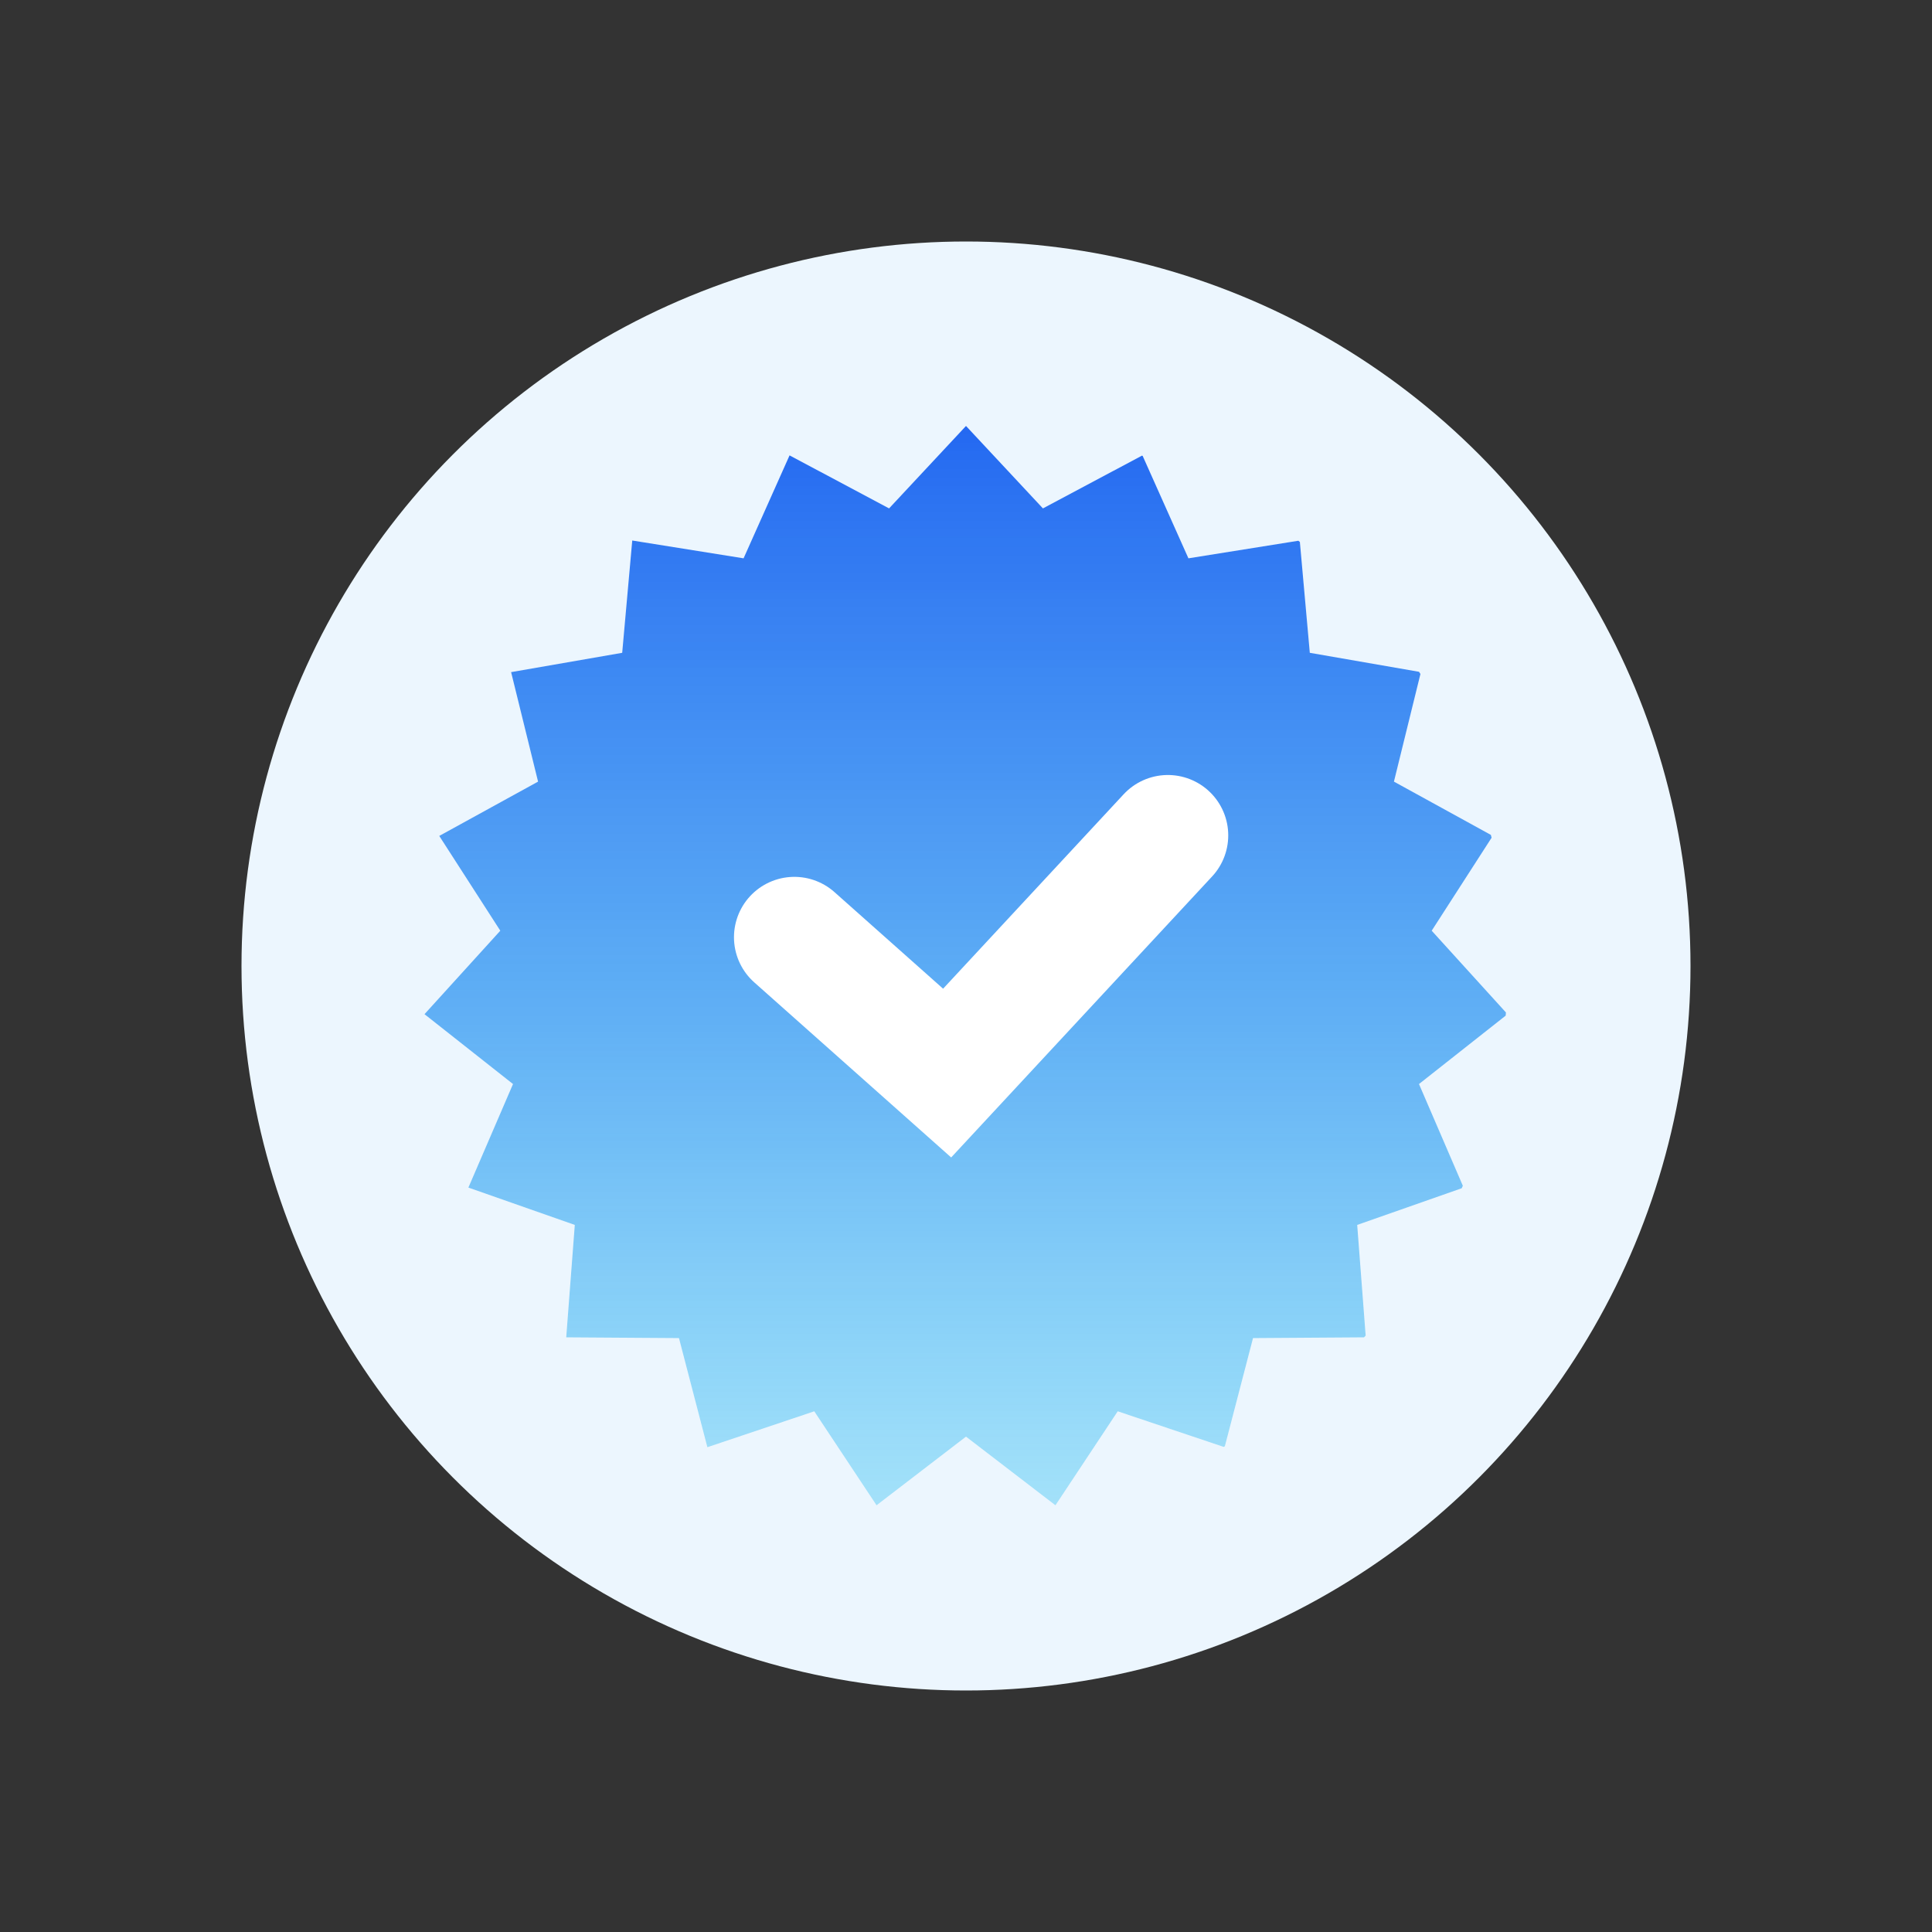 <svg width="64" height="64" viewBox="0 0 64 64" fill="none" xmlns="http://www.w3.org/2000/svg">
<rect x="0" y="0" width="64" height="64" fill="#333333" stroke="none"/>
<circle cx="32" cy="32" r="24" fill="#ECF6FE"/>
<path fill-rule="evenodd" clip-rule="evenodd" d="M47.427 30.831L49.411 27.751L49.387 27.657L46.176 25.892L47.054 22.326L47.007 22.254L43.389 21.625L43.06 17.953L43.009 17.913L39.368 18.495L37.852 15.102L37.828 15.094L34.548 16.841L32 14.11H32L29.452 16.841L26.155 15.085L24.632 18.495L20.944 17.905L20.611 21.625L16.931 22.265L17.824 25.892L14.551 27.691L16.573 30.831L14.062 33.596L16.994 35.91L15.516 39.34L19.041 40.577L18.757 44.301L22.492 44.326L23.433 47.94L26.974 46.751L29.037 49.864L32 47.59L34.956 49.859L34.968 49.857L37.026 46.751L40.536 47.93L40.575 47.908L41.508 44.326L45.185 44.301L45.239 44.243L44.959 40.577L48.422 39.362L48.458 39.279L47.006 35.91L49.878 33.644C49.881 33.609 49.884 33.574 49.886 33.539L47.427 30.831Z" fill="white" fill-opacity="0.5"/>
<path fill-rule="evenodd" clip-rule="evenodd" d="M47.427 30.831L49.411 27.751L49.387 27.657L46.176 25.892L47.054 22.326L47.007 22.254L43.389 21.625L43.06 17.953L43.009 17.913L39.368 18.495L37.852 15.102L37.828 15.094L34.548 16.841L32 14.11H32L29.452 16.841L26.155 15.085L24.632 18.495L20.944 17.905L20.611 21.625L16.931 22.265L17.824 25.892L14.551 27.691L16.573 30.831L14.062 33.596L16.994 35.91L15.516 39.34L19.041 40.577L18.757 44.301L22.492 44.326L23.433 47.94L26.974 46.751L29.037 49.864L32 47.59L34.956 49.859L34.968 49.857L37.026 46.751L40.536 47.93L40.575 47.908L41.508 44.326L45.185 44.301L45.239 44.243L44.959 40.577L48.422 39.362L48.458 39.279L47.006 35.91L49.878 33.644C49.881 33.609 49.884 33.574 49.886 33.539L47.427 30.831Z" fill="url(#paint0_linear_9415_5632)"/>
<path d="M26.314 31.047L31.375 35.547L38.687 27.673" stroke="white" stroke-width="4" stroke-linecap="round"/>
<defs>
<linearGradient id="paint0_linear_9415_5632" x1="24.728" y1="9" x2="24.728" y2="59" gradientUnits="userSpaceOnUse">
<stop offset="0.001" stop-color="#1552F0"/>
<stop offset="0.5" stop-color="#158AF0" stop-opacity="0.66"/>
<stop offset="1" stop-color="#15CCF0" stop-opacity="0.2"/>
</linearGradient>
</defs>
</svg>
